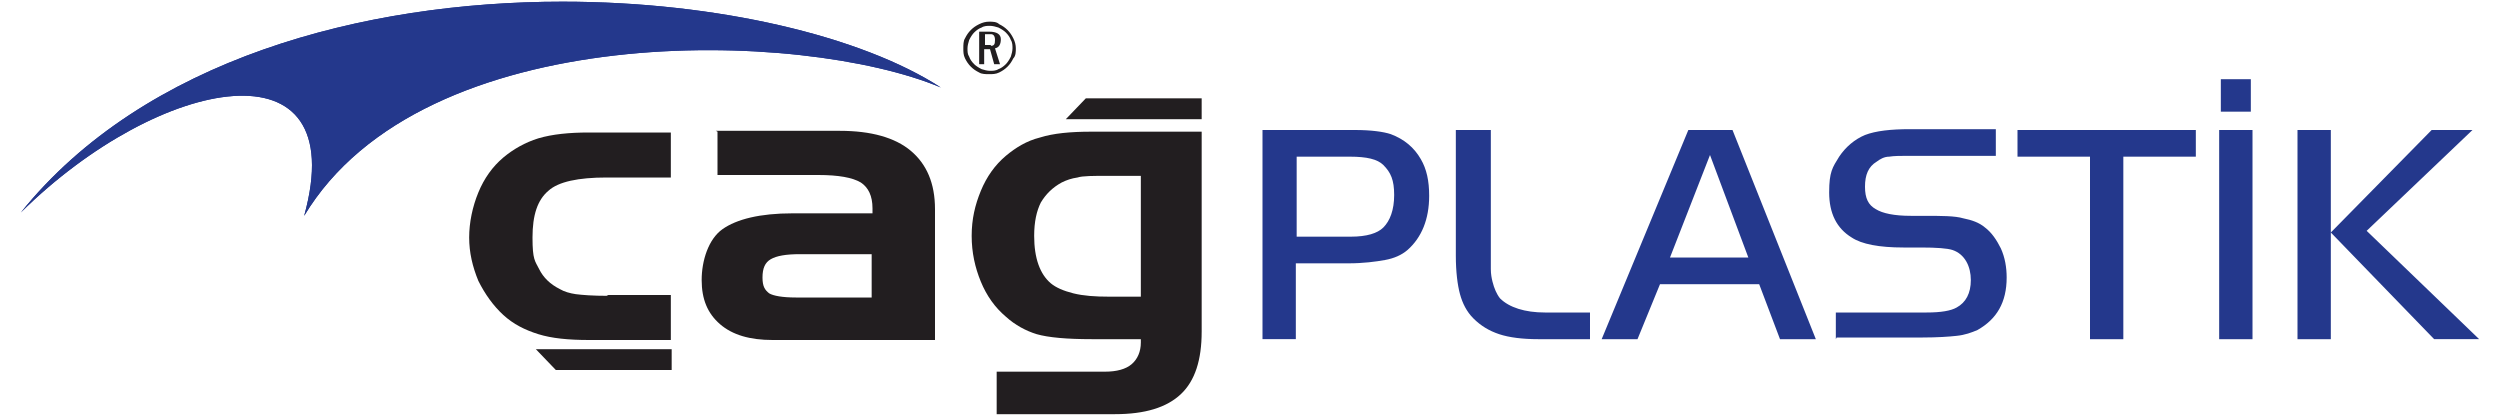 <svg xmlns="http://www.w3.org/2000/svg" xmlns:xlink="http://www.w3.org/1999/xlink" xmlns:i="http://ns.adobe.com/AdobeIllustrator/10.0/" id="katman_1" viewBox="0 0 300 50"><defs><style>      .st0, .st1 {        fill: #24388c;      }      .st1, .st2 {        fill-rule: evenodd;      }      .st3, .st2 {        fill: #221e20;      }      .st4 {        clip-path: url(#clippath);      }    </style><clipPath id="clippath"><path class="st0" d="M2.5,25.5c16.7-16.5,39.9-20.9,34,.4C50.8,2.1,96.3,3.5,112.9,10.5,103.5,4.4,86.2.2,67.5.2c-23.9,0-50.2,6.9-65,25.3"></path></clipPath></defs><g><path class="st0" d="M2.5,25.5c16.7-16.5,39.9-20.9,34,.4C50.8,2.1,96.3,3.5,112.9,10.5,103.5,4.4,86.2.2,67.5.2c-23.9,0-50.2,6.9-65,25.3"></path><g class="st4"><rect class="st0" x="2.5" y=".2" width="110.4" height="25.8"></rect></g></g><path class="st1" d="M155.5,31.6v9.1h-4V15.6h11.1c1.9,0,3.4.2,4.3.5,1.6.6,2.8,1.6,3.6,3,.7,1.2,1,2.6,1,4.4,0,2.8-.9,5-2.6,6.5-.7.6-1.6,1-2.7,1.2-1.1.2-2.6.4-4.4.4h-6.3ZM155.5,28.4h6.6c1.9,0,3.2-.4,3.9-1.1.8-.8,1.3-2.1,1.3-3.9s-.4-2.7-1.3-3.6c-.7-.7-2-1-4-1h-6.4v9.6ZM174.9,15.6h4v14.6c0,.8,0,1.5,0,2.1,0,.6.1,1.1.2,1.5.2.8.5,1.5.9,2,1.1,1.1,3,1.7,5.4,1.7h5.4v3.2h-6.2c-1.9,0-3.5-.2-4.7-.6-1.2-.4-2.2-1-3.1-1.9-.8-.8-1.3-1.8-1.6-2.9-.3-1.1-.5-2.7-.5-4.6v-15.1ZM192.2,40.7l10.4-25.1h5.3l10,25.1h-4.3l-2.5-6.6h-11.9l-2.7,6.6h-4.3ZM205.2,18.6l-4.8,12.3h9.4l-4.6-12.3ZM220.3,40.7v-3.2h10.9c1.7,0,2.9-.2,3.6-.6,1.1-.6,1.7-1.7,1.7-3.3s-.7-3.1-2.2-3.6c-.6-.2-1.9-.3-3.8-.3h-2.1c-2.9,0-5-.4-6.2-1.2-1.8-1.1-2.7-2.9-2.7-5.4s.4-3,1.2-4.3c.8-1.2,1.9-2.1,3.1-2.6,1.3-.5,3.1-.7,5.4-.7h10.3v3.2h-10.3c-1.1,0-1.9,0-2.5.1-.6,0-1.1.3-1.5.6-1,.6-1.4,1.6-1.4,3s.4,2.2,1.3,2.7c.8.5,2.2.8,4.2.8h1.5c2.2,0,3.8,0,4.8.3,1,.2,1.9.5,2.6,1.1.8.6,1.4,1.5,1.9,2.5.5,1.1.7,2.3.7,3.5,0,3-1.2,5-3.5,6.3-.7.3-1.5.6-2.5.7-.9.1-2.3.2-4.1.2h-10.3ZM250.8,18.8h-8.7v-3.2h21.4v3.2h-8.7v21.9h-4v-21.9ZM270.1,13.4h-3.6v-3.9h3.6v3.9ZM266.3,15.6h4v25.1h-4V15.6ZM279.7,40.7h-4V15.6h4v25.1ZM279.7,27.9l12.1-12.3h4.9l-12.7,12.1,13.5,13h-5.4s-12.4-12.8-12.4-12.8Z"></path><path class="st2" d="M72.8,35.4h7.7v5.4h-9.8c-2.5,0-4.5-.2-6.1-.7-1.6-.5-3-1.2-4.2-2.3-1.2-1.1-2.2-2.5-3-4.1-.7-1.7-1.1-3.4-1.1-5.2s.4-3.7,1.1-5.4c.7-1.7,1.7-3.1,3-4.2,1.2-1,2.6-1.8,4.2-2.3,1.7-.5,3.7-.7,6.1-.7h9.8v5.4h-7.7c-3.4,0-5.8.5-7,1.6-1.3,1.1-1.9,2.9-1.9,5.6s.3,2.8.8,3.8c.5,1,1.3,1.8,2.5,2.4.5.3,1.2.5,1.9.6.8.1,2,.2,3.9.2"></path><path class="st2" d="M95.5,35.7h9.1v-5.2h-8.6c-1.7,0-2.8.2-3.5.6-.7.4-1,1.1-1,2.2s.3,1.5.8,1.9c.5.3,1.6.5,3.2.5M85.9,15.7h14.9c3.7,0,6.6.8,8.5,2.4,1.9,1.6,2.9,3.9,2.9,7v15.7h-19.5c-2.7,0-4.8-.6-6.3-1.9-1.5-1.3-2.2-3-2.2-5.3s.8-4.9,2.5-6.1c1.7-1.2,4.5-1.9,8.4-1.9h9.6v-.6c0-1.5-.5-2.5-1.4-3.1-1-.6-2.7-.9-5.1-.9h-12.1v-5.2Z"></path><path class="st2" d="M133.1,35.6h3.8v-14.5h-3.8c-1.9,0-3.2,0-3.8.2-.7.1-1.3.3-1.9.6-1.1.6-1.9,1.4-2.5,2.4-.5,1-.8,2.3-.8,4,0,2.7.7,4.6,2,5.7.6.5,1.5.9,2.7,1.2,1.2.3,2.6.4,4.3.4M144.2,39.8c0,3.4-.8,5.9-2.5,7.5-1.7,1.6-4.3,2.4-7.9,2.4h-14.2v-5.1h13c1.4,0,2.5-.3,3.2-.9.7-.6,1.1-1.5,1.1-2.6v-.4h-5.9c-3,0-5.2-.2-6.6-.6-1.3-.4-2.6-1.1-3.7-2.1-1.3-1.1-2.3-2.5-3-4.2-.7-1.7-1.1-3.5-1.1-5.5s.4-3.7,1.1-5.4c.7-1.7,1.7-3.1,3-4.2,1.2-1,2.5-1.8,4.1-2.2,1.6-.5,3.6-.7,6.2-.7h13.2v24.1Z"></path><polygon class="st2" points="80.6 41.9 64.3 41.9 66.7 44.4 80.6 44.4 80.6 41.9"></polygon><polygon class="st2" points="144.2 14.3 127.9 14.3 130.3 11.8 144.2 11.8 144.2 14.3"></polygon><path class="st3" d="M115.6,5.8c0-.4,0-.9.2-1.2.2-.4.4-.7.7-1,.3-.3.6-.5,1-.7.4-.2.8-.3,1.2-.3s.9,0,1.2.3c.4.2.7.4,1,.7.3.3.5.6.7,1,.2.4.3.8.3,1.2s0,.9-.3,1.2c-.2.4-.4.7-.7,1-.3.3-.6.5-1,.7-.4.2-.8.2-1.2.2s-.9,0-1.2-.2c-.4-.2-.7-.4-1-.7-.3-.3-.5-.6-.7-1-.2-.4-.2-.8-.2-1.2M116.1,5.8c0,.4,0,.7.2,1,.1.3.3.6.6.9.2.2.5.4.9.6.3.1.7.2,1,.2s.7,0,1-.2c.3-.1.6-.3.9-.6.2-.2.4-.5.6-.9.1-.3.2-.7.2-1s0-.7-.2-1c-.1-.3-.3-.6-.6-.9-.2-.2-.5-.4-.9-.6-.3-.1-.7-.2-1-.2s-.7,0-1,.2c-.3.1-.6.3-.9.6-.2.2-.4.5-.6.9-.1.3-.2.7-.2,1M118.2,7.7h-.7v-3.9h1.2c.9,0,1.4.3,1.4.9,0,.6-.2,1-.7,1.1l.6,1.9h-.7l-.5-1.8h-.7v1.8ZM118.9,5.5c.4,0,.5-.2.5-.7s-.2-.7-.5-.7h-.7v1.3h.7Z"></path></svg>